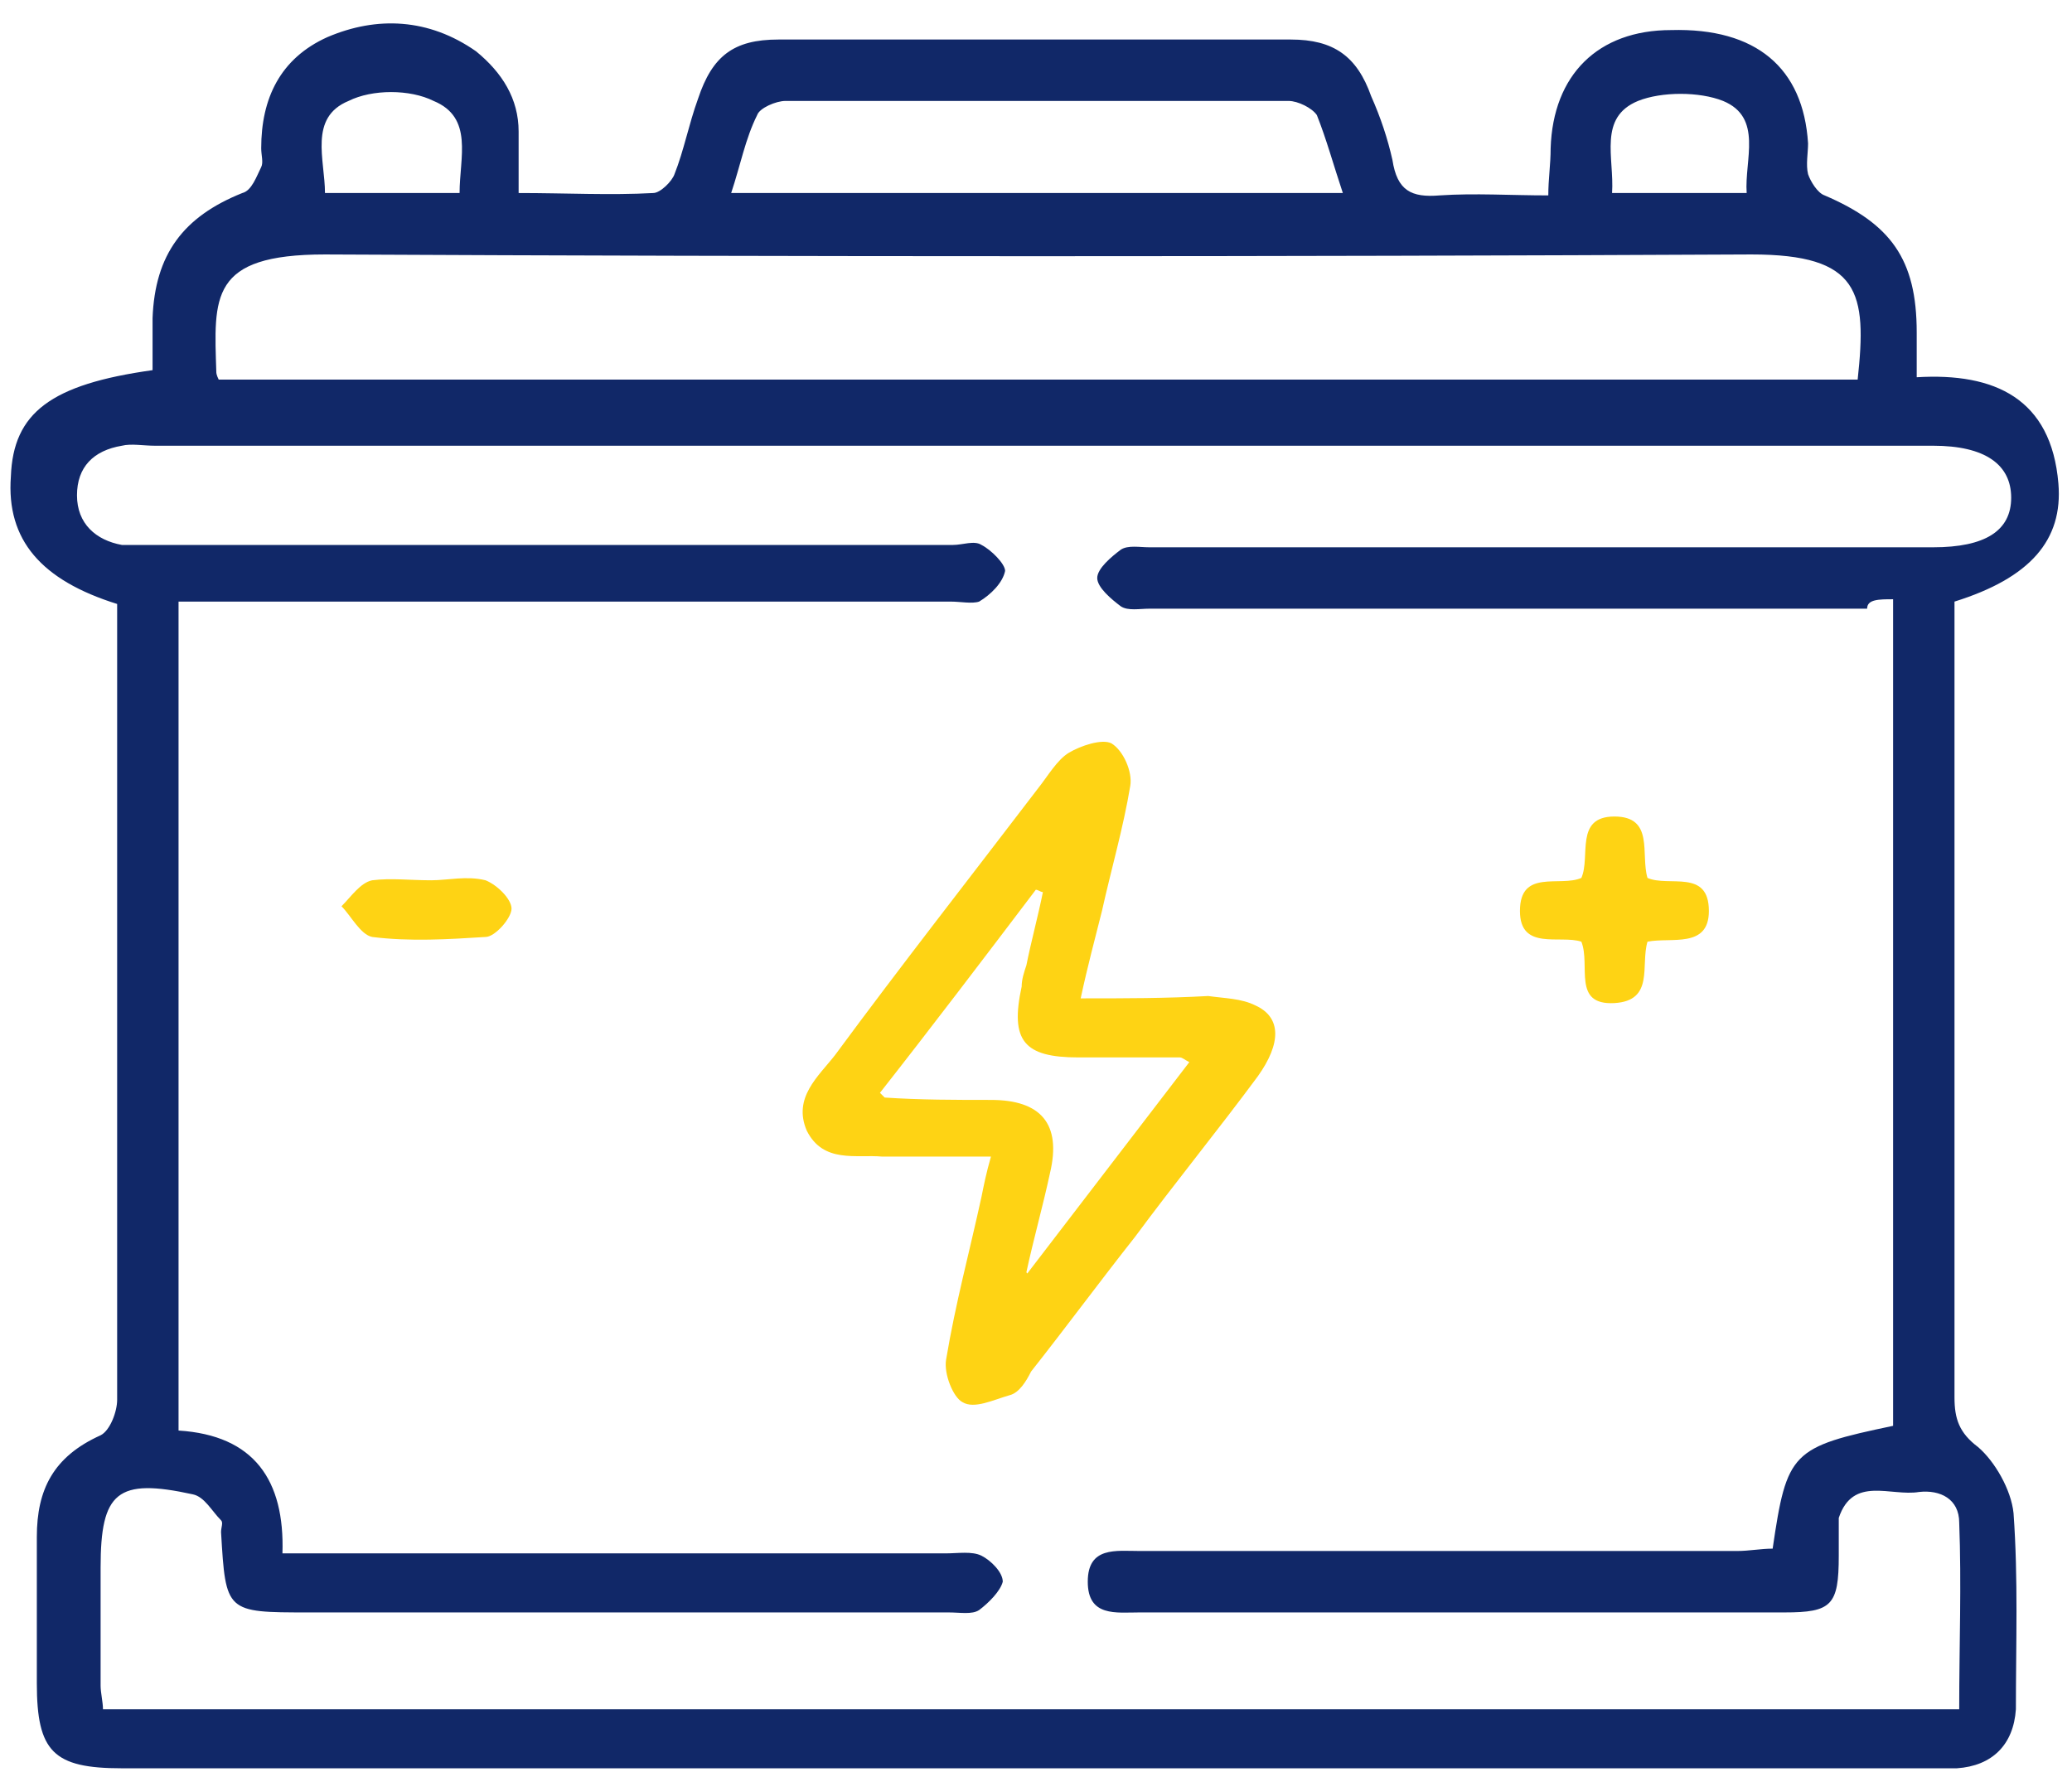 <svg width="76" height="65" viewBox="0 0 76 65" fill="none" xmlns="http://www.w3.org/2000/svg">
<path d="M4.297 22.153C4.297 23.279 4.297 24.405 4.297 25.531C4.297 34.107 4.297 42.77 4.297 51.345C4.297 51.778 4.037 52.471 3.69 52.645C1.958 53.424 1.351 54.637 1.351 56.37C1.351 58.189 1.351 60.008 1.351 61.74C1.351 64.252 1.958 64.859 4.47 64.859C26.559 64.859 48.735 64.859 70.824 64.859C71.17 64.859 71.43 64.859 71.777 64.859C73.076 64.772 73.856 63.992 73.942 62.693C73.942 60.268 74.029 57.929 73.856 55.503C73.769 54.637 73.163 53.597 72.556 53.078C71.863 52.558 71.69 52.038 71.69 51.259C71.69 41.903 71.69 32.548 71.69 23.192C71.69 22.846 71.69 22.413 71.69 22.066C74.462 21.2 75.675 19.814 75.501 17.735C75.242 14.617 73.163 13.664 70.304 13.837C70.304 13.231 70.304 12.711 70.304 12.191C70.304 9.506 69.351 8.207 66.926 7.167C66.666 7.08 66.406 6.647 66.319 6.388C66.233 6.041 66.319 5.608 66.319 5.261C66.146 2.489 64.414 1.017 61.295 1.103C58.61 1.103 56.964 2.749 56.877 5.435C56.877 6.041 56.791 6.561 56.791 7.167C55.405 7.167 54.105 7.08 52.806 7.167C51.767 7.254 51.247 6.994 51.074 5.868C50.9 5.088 50.641 4.309 50.294 3.529C49.774 2.056 48.908 1.45 47.349 1.45C41.112 1.45 34.788 1.45 28.551 1.45C26.905 1.45 26.126 2.056 25.606 3.616C25.26 4.568 25.086 5.521 24.74 6.388C24.653 6.647 24.22 7.08 23.96 7.08C22.401 7.167 20.755 7.08 19.023 7.08C19.023 6.301 19.023 5.608 19.023 4.828C19.023 3.616 18.416 2.663 17.463 1.883C15.731 0.67 13.825 0.584 12.006 1.363C10.274 2.143 9.581 3.616 9.581 5.435C9.581 5.695 9.667 5.954 9.581 6.128C9.408 6.474 9.234 6.994 8.888 7.08C6.722 7.947 5.683 9.333 5.596 11.672C5.596 12.365 5.596 12.971 5.596 13.577C1.871 14.097 0.485 15.136 0.399 17.475C0.225 19.814 1.525 21.287 4.297 22.153ZM69.438 21.98C69.438 32.201 69.438 42.25 69.438 52.298C65.713 53.078 65.54 53.251 65.02 56.803C64.587 56.803 64.154 56.889 63.721 56.889C56.531 56.889 49.428 56.889 42.238 56.889C42.065 56.889 41.892 56.889 41.805 56.889C40.939 56.889 39.899 56.716 39.899 58.015C39.899 59.315 40.939 59.142 41.805 59.142C49.688 59.142 57.57 59.142 65.453 59.142C67.186 59.142 67.445 58.882 67.445 57.062C67.445 56.803 67.445 56.543 67.445 56.283C67.445 56.11 67.445 55.85 67.445 55.676C67.965 54.117 69.351 54.897 70.391 54.724C71.17 54.637 71.863 54.983 71.863 55.85C71.95 58.102 71.863 60.354 71.863 62.693C49.168 62.693 26.559 62.693 3.777 62.693C3.777 62.433 3.69 62.087 3.69 61.827C3.69 60.354 3.69 58.968 3.69 57.496C3.69 54.724 4.297 54.204 7.069 54.81C7.502 54.897 7.762 55.417 8.108 55.763C8.195 55.85 8.108 56.023 8.108 56.196C8.281 59.142 8.281 59.142 11.313 59.142C19.109 59.142 26.992 59.142 34.788 59.142C35.221 59.142 35.654 59.228 35.914 59.055C36.261 58.795 36.694 58.362 36.781 58.015C36.781 57.669 36.347 57.236 36.001 57.062C35.654 56.889 35.135 56.976 34.702 56.976C27.079 56.976 19.456 56.976 11.833 56.976C11.4 56.976 10.88 56.976 10.36 56.976C10.447 54.291 9.321 52.645 6.549 52.471C6.549 42.336 6.549 32.288 6.549 22.066C6.982 22.066 7.415 22.066 7.935 22.066C16.944 22.066 25.866 22.066 34.875 22.066C35.221 22.066 35.654 22.153 35.914 22.066C36.347 21.807 36.781 21.373 36.867 20.94C36.867 20.68 36.347 20.161 36.001 19.988C35.741 19.814 35.308 19.988 34.962 19.988C25.173 19.988 15.298 19.988 5.509 19.988C5.163 19.988 4.816 19.988 4.47 19.988C3.517 19.814 2.824 19.208 2.824 18.168C2.824 17.129 3.43 16.523 4.47 16.349C4.816 16.263 5.25 16.349 5.683 16.349C27.425 16.349 49.168 16.349 70.91 16.349C72.816 16.349 73.769 17.042 73.769 18.255C73.769 19.468 72.816 20.074 70.91 20.074C61.295 20.074 51.68 20.074 42.151 20.074C41.805 20.074 41.372 19.988 41.112 20.161C40.765 20.421 40.246 20.854 40.246 21.2C40.246 21.547 40.765 21.98 41.112 22.24C41.372 22.413 41.805 22.326 42.151 22.326C50.9 22.326 59.736 22.326 68.485 22.326C68.485 21.98 68.918 21.98 69.438 21.98ZM8.022 13.924C7.935 13.751 7.935 13.664 7.935 13.664C7.848 10.892 7.675 9.333 11.92 9.333C29.331 9.419 46.742 9.419 64.24 9.333C68.225 9.333 68.485 10.719 68.138 13.924C48.042 13.924 28.032 13.924 8.022 13.924ZM26.819 7.08C27.165 6.041 27.339 5.088 27.772 4.222C27.858 3.962 28.465 3.702 28.811 3.702C34.962 3.702 41.112 3.702 47.262 3.702C47.609 3.702 48.128 3.962 48.302 4.222C48.648 5.088 48.908 6.041 49.255 7.08C41.632 7.08 34.355 7.08 26.819 7.08ZM16.857 7.08C15.125 7.08 13.566 7.08 11.92 7.08C11.92 5.868 11.313 4.309 12.786 3.702C13.652 3.269 15.038 3.269 15.904 3.702C17.377 4.309 16.857 5.781 16.857 7.08ZM64.067 7.08C62.335 7.08 60.776 7.08 59.13 7.08C59.216 5.781 58.61 4.309 60.083 3.702C60.949 3.356 62.335 3.356 63.201 3.702C64.674 4.309 63.981 5.868 64.067 7.08Z" fill="#112868"/>
<path d="M39.639 36.619C39.899 35.407 40.159 34.454 40.419 33.414C40.765 31.855 41.199 30.382 41.458 28.823C41.545 28.303 41.199 27.524 40.765 27.264C40.419 27.091 39.639 27.351 39.206 27.61C38.773 27.87 38.426 28.477 38.08 28.91C35.568 32.201 33.056 35.407 30.63 38.698C30.024 39.478 29.071 40.257 29.591 41.47C30.197 42.683 31.41 42.336 32.363 42.423C33.662 42.423 34.962 42.423 36.348 42.423C36.174 43.029 36.088 43.462 36.001 43.896C35.568 45.888 35.048 47.794 34.702 49.873C34.615 50.392 34.962 51.259 35.308 51.432C35.741 51.692 36.434 51.345 37.041 51.172C37.387 51.085 37.647 50.652 37.82 50.306C39.12 48.66 40.332 47.014 41.632 45.368C43.104 43.376 44.663 41.47 46.136 39.478C47.002 38.265 47.002 37.312 46.049 36.879C45.53 36.619 44.923 36.619 44.317 36.533C42.758 36.619 41.285 36.619 39.639 36.619ZM37.647 46.668C37.907 45.455 38.253 44.242 38.513 43.029C38.946 41.21 38.167 40.344 36.348 40.344C35.048 40.344 33.749 40.344 32.45 40.257C32.45 40.257 32.363 40.171 32.276 40.084C34.182 37.659 36.088 35.147 37.993 32.635C38.08 32.635 38.167 32.721 38.253 32.721C38.08 33.587 37.82 34.54 37.647 35.407C37.56 35.666 37.474 35.926 37.474 36.186C37.041 38.178 37.56 38.785 39.553 38.785C40.765 38.785 42.065 38.785 43.278 38.785C43.364 38.785 43.451 38.871 43.624 38.958C41.632 41.557 39.639 44.156 37.647 46.754C37.733 46.754 37.647 46.668 37.647 46.668Z" fill="#FED314"/>
<path d="M60.429 34.54C61.295 34.367 62.681 34.8 62.681 33.414C62.681 31.855 61.209 32.548 60.429 32.201C60.169 31.335 60.689 29.949 59.216 29.949C57.744 29.949 58.35 31.422 58.004 32.201C57.224 32.548 55.751 31.855 55.751 33.414C55.751 34.887 57.224 34.28 58.004 34.54C58.35 35.407 57.657 36.879 59.216 36.792C60.689 36.706 60.169 35.407 60.429 34.54Z" fill="#FED314"/>
<path d="M15.818 32.288C15.038 32.288 14.345 32.201 13.652 32.288C13.219 32.375 12.873 32.894 12.526 33.241C12.873 33.587 13.219 34.28 13.652 34.367C15.038 34.54 16.424 34.454 17.81 34.367C18.157 34.367 18.763 33.674 18.763 33.328C18.763 32.981 18.243 32.461 17.81 32.288C17.117 32.115 16.424 32.288 15.818 32.288Z" fill="#FED314"/>
</svg>
